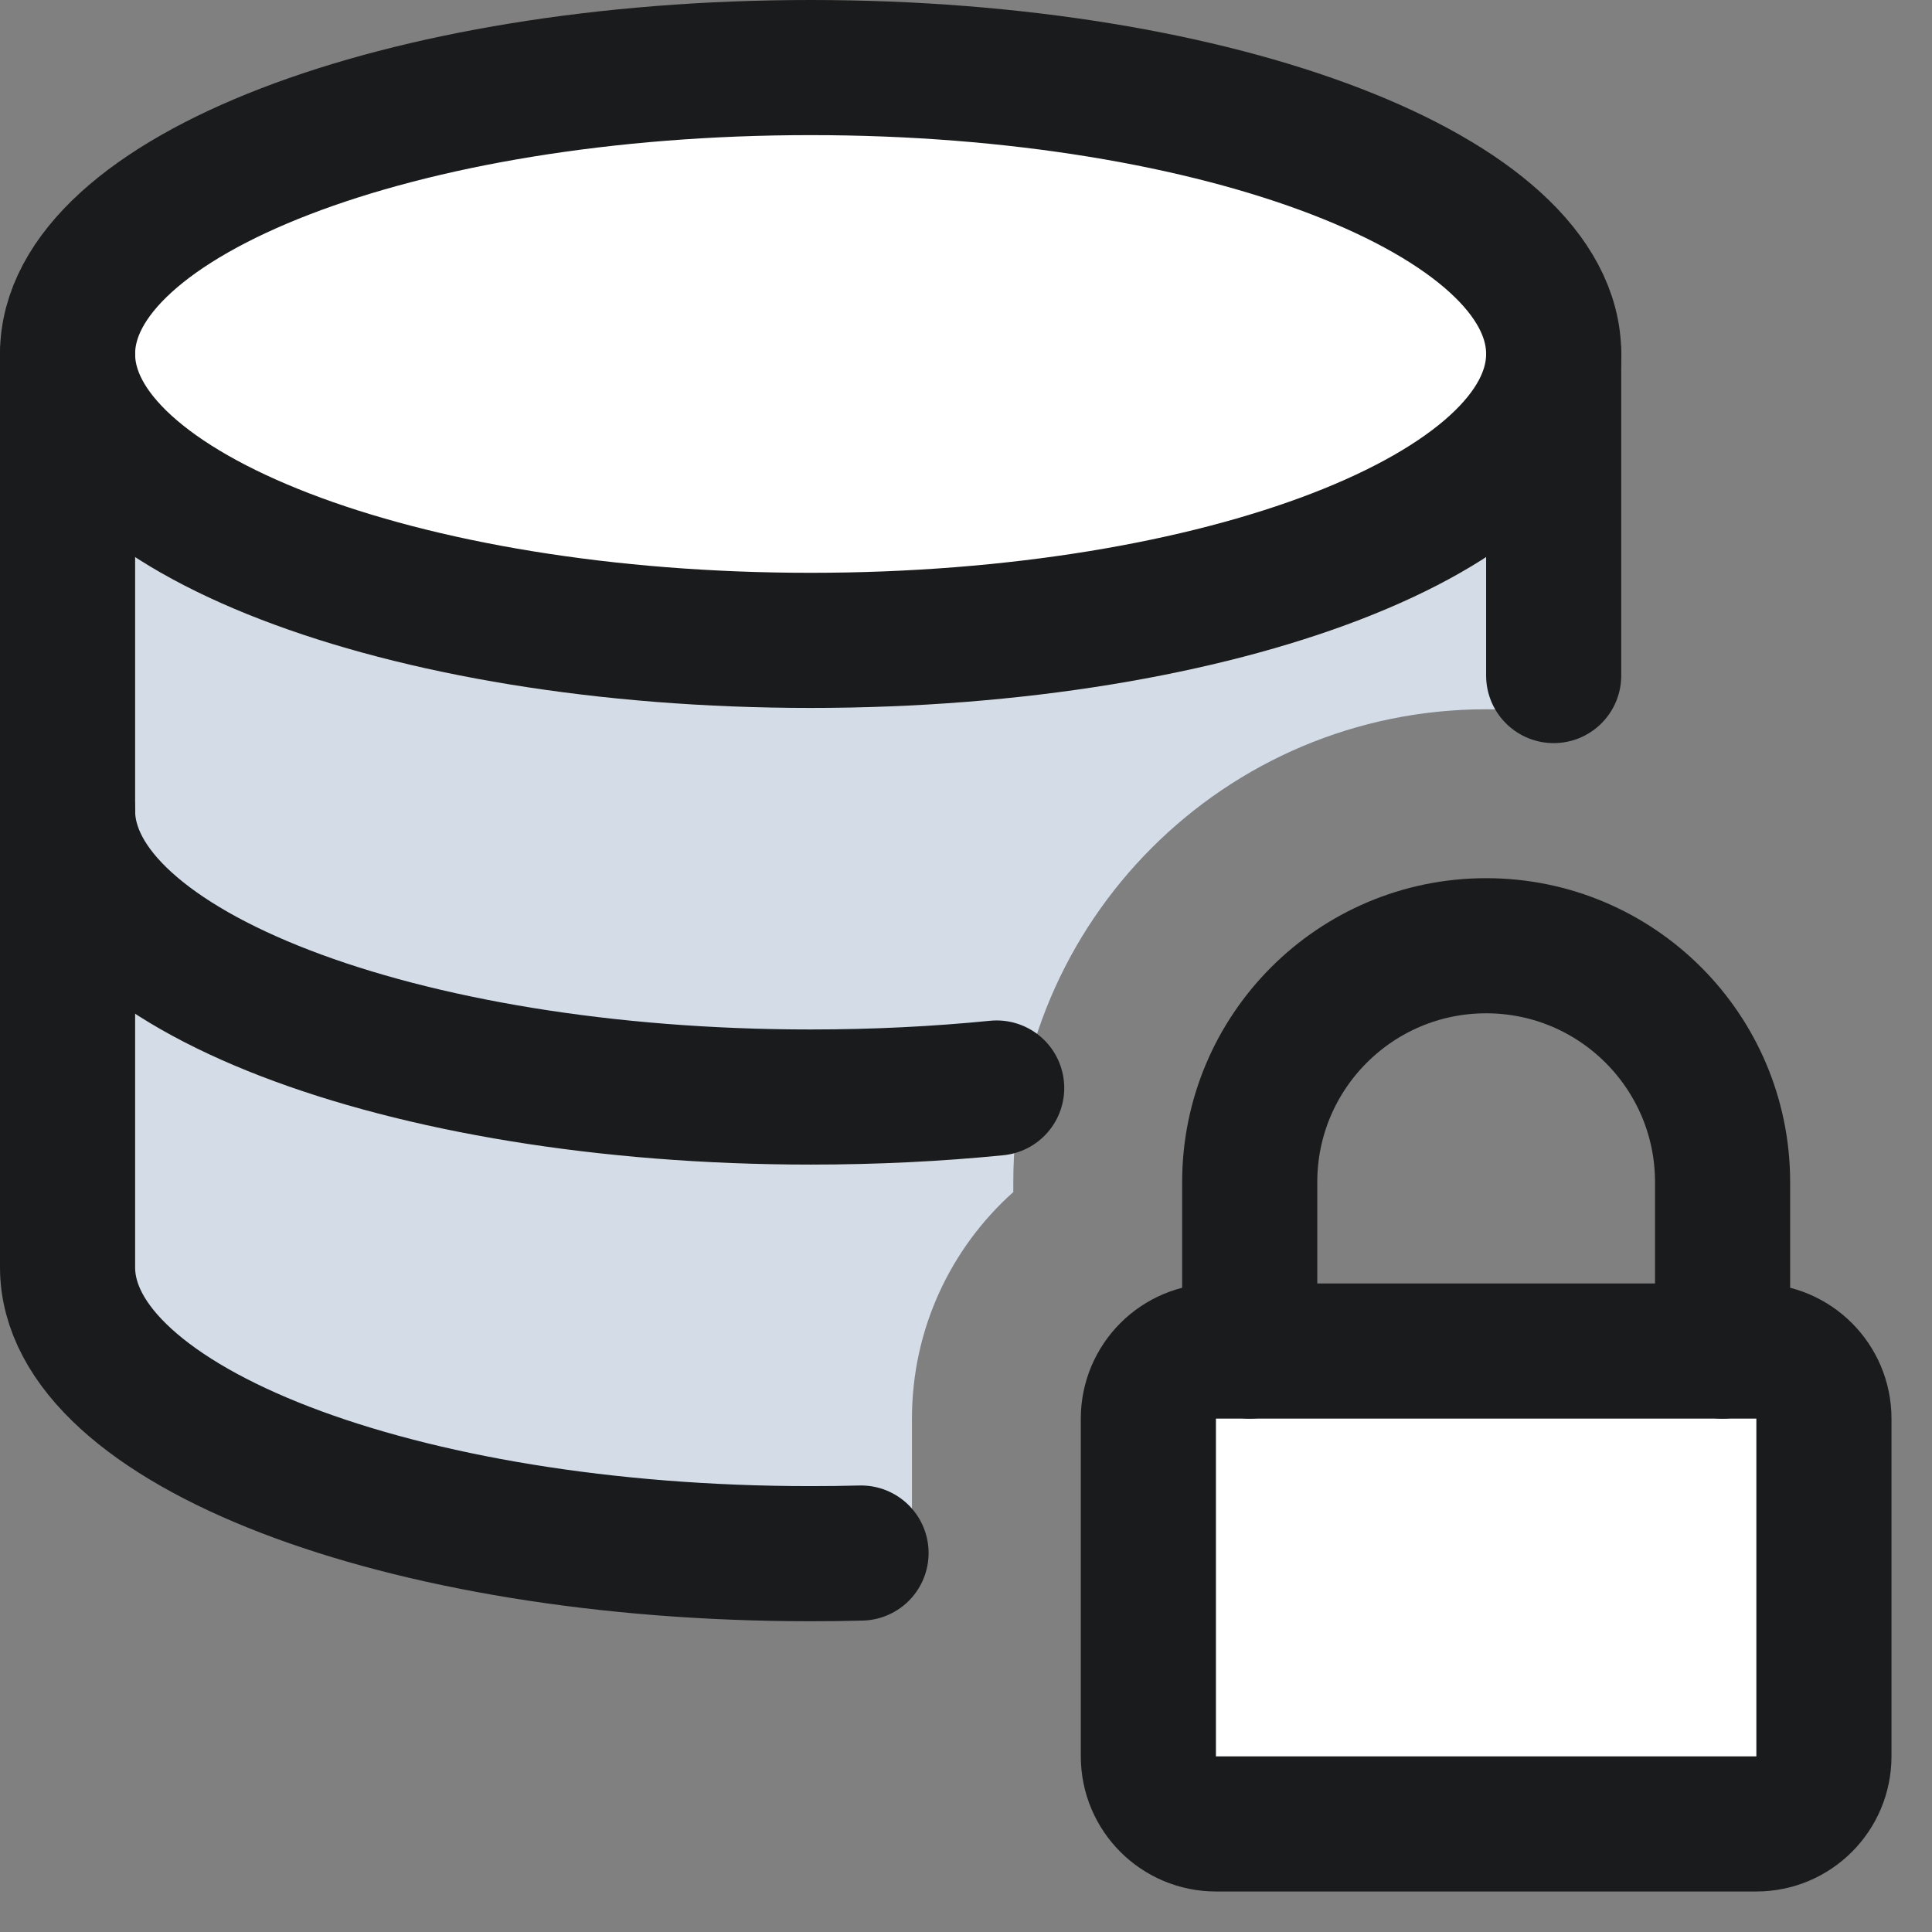 <svg width="33" height="33" viewBox="0 0 33 33" fill="none" xmlns="http://www.w3.org/2000/svg">
<rect x="0" y="0" width="33" height="33" fill="#808080" stroke="none"/>
<path fill-rule="evenodd" clip-rule="evenodd" d="M26.538 6.046C26.538 8.748 20.856 10.938 13.846 10.938C6.836 10.938 1.154 8.748 1.154 6.046V21.646C1.154 24.346 6.785 26.515 13.846 26.538C14.434 26.537 15.011 26.52 15.577 26.489V24.231C15.577 22.691 16.246 21.311 17.308 20.361V20.192C17.308 15.732 20.924 12.115 25.385 12.115C25.776 12.115 26.162 12.143 26.538 12.197V6.046Z" fill="#D4DDE7"/>
<path d="M13.846 10.938C20.856 10.938 26.538 8.748 26.538 6.046C26.538 3.344 20.856 1.154 13.846 1.154C6.836 1.154 1.154 3.344 1.154 6.046C1.154 8.748 6.836 10.938 13.846 10.938Z" fill="white"/>
<path d="M13.846 10.938C20.856 10.938 26.538 8.748 26.538 6.046C26.538 3.344 20.856 1.154 13.846 1.154C6.836 1.154 1.154 3.344 1.154 6.046C1.154 8.748 6.836 10.938 13.846 10.938Z" stroke="#1A1B1C" stroke-width="2.308" stroke-linecap="round" stroke-linejoin="round"/>
<path d="M1.154 6.046V21.646C1.154 24.348 6.836 26.538 13.846 26.538C14.136 26.538 14.423 26.535 14.707 26.527" stroke="#1A1B1C" stroke-width="2.308" stroke-linecap="round" stroke-linejoin="round"/>
<path d="M26.538 11.539V6.046" stroke="#1A1B1C" stroke-width="2.308" stroke-linecap="round" stroke-linejoin="round"/>
<path d="M19.615 30V24.231C19.615 23.594 20.132 23.077 20.769 23.077H30C30.637 23.077 31.154 23.594 31.154 24.231V30C31.154 30.637 30.637 31.154 30 31.154H20.769C20.132 31.154 19.615 30.637 19.615 30Z" fill="white"/>
<path d="M19.615 30V24.231C19.615 23.594 20.132 23.077 20.769 23.077H30C30.637 23.077 31.154 23.594 31.154 24.231V30C31.154 30.637 30.637 31.154 30 31.154H20.769C20.132 31.154 19.615 30.637 19.615 30Z" stroke="#1A1B1C" stroke-width="2.308" stroke-linecap="round" stroke-linejoin="round"/>
<path d="M21.346 23.077V20.192C21.346 17.962 23.154 16.154 25.385 16.154C27.615 16.154 29.423 17.962 29.423 20.192V23.077" stroke="#1A1B1C" stroke-width="2.308" stroke-linecap="round" stroke-linejoin="round"/>
<path d="M1.154 13.846C1.154 16.548 6.836 18.738 13.846 18.738C14.944 18.738 16.009 18.685 17.024 18.584" stroke="#1A1B1C" stroke-width="2.308" stroke-linecap="round" stroke-linejoin="round"/>
</svg>
